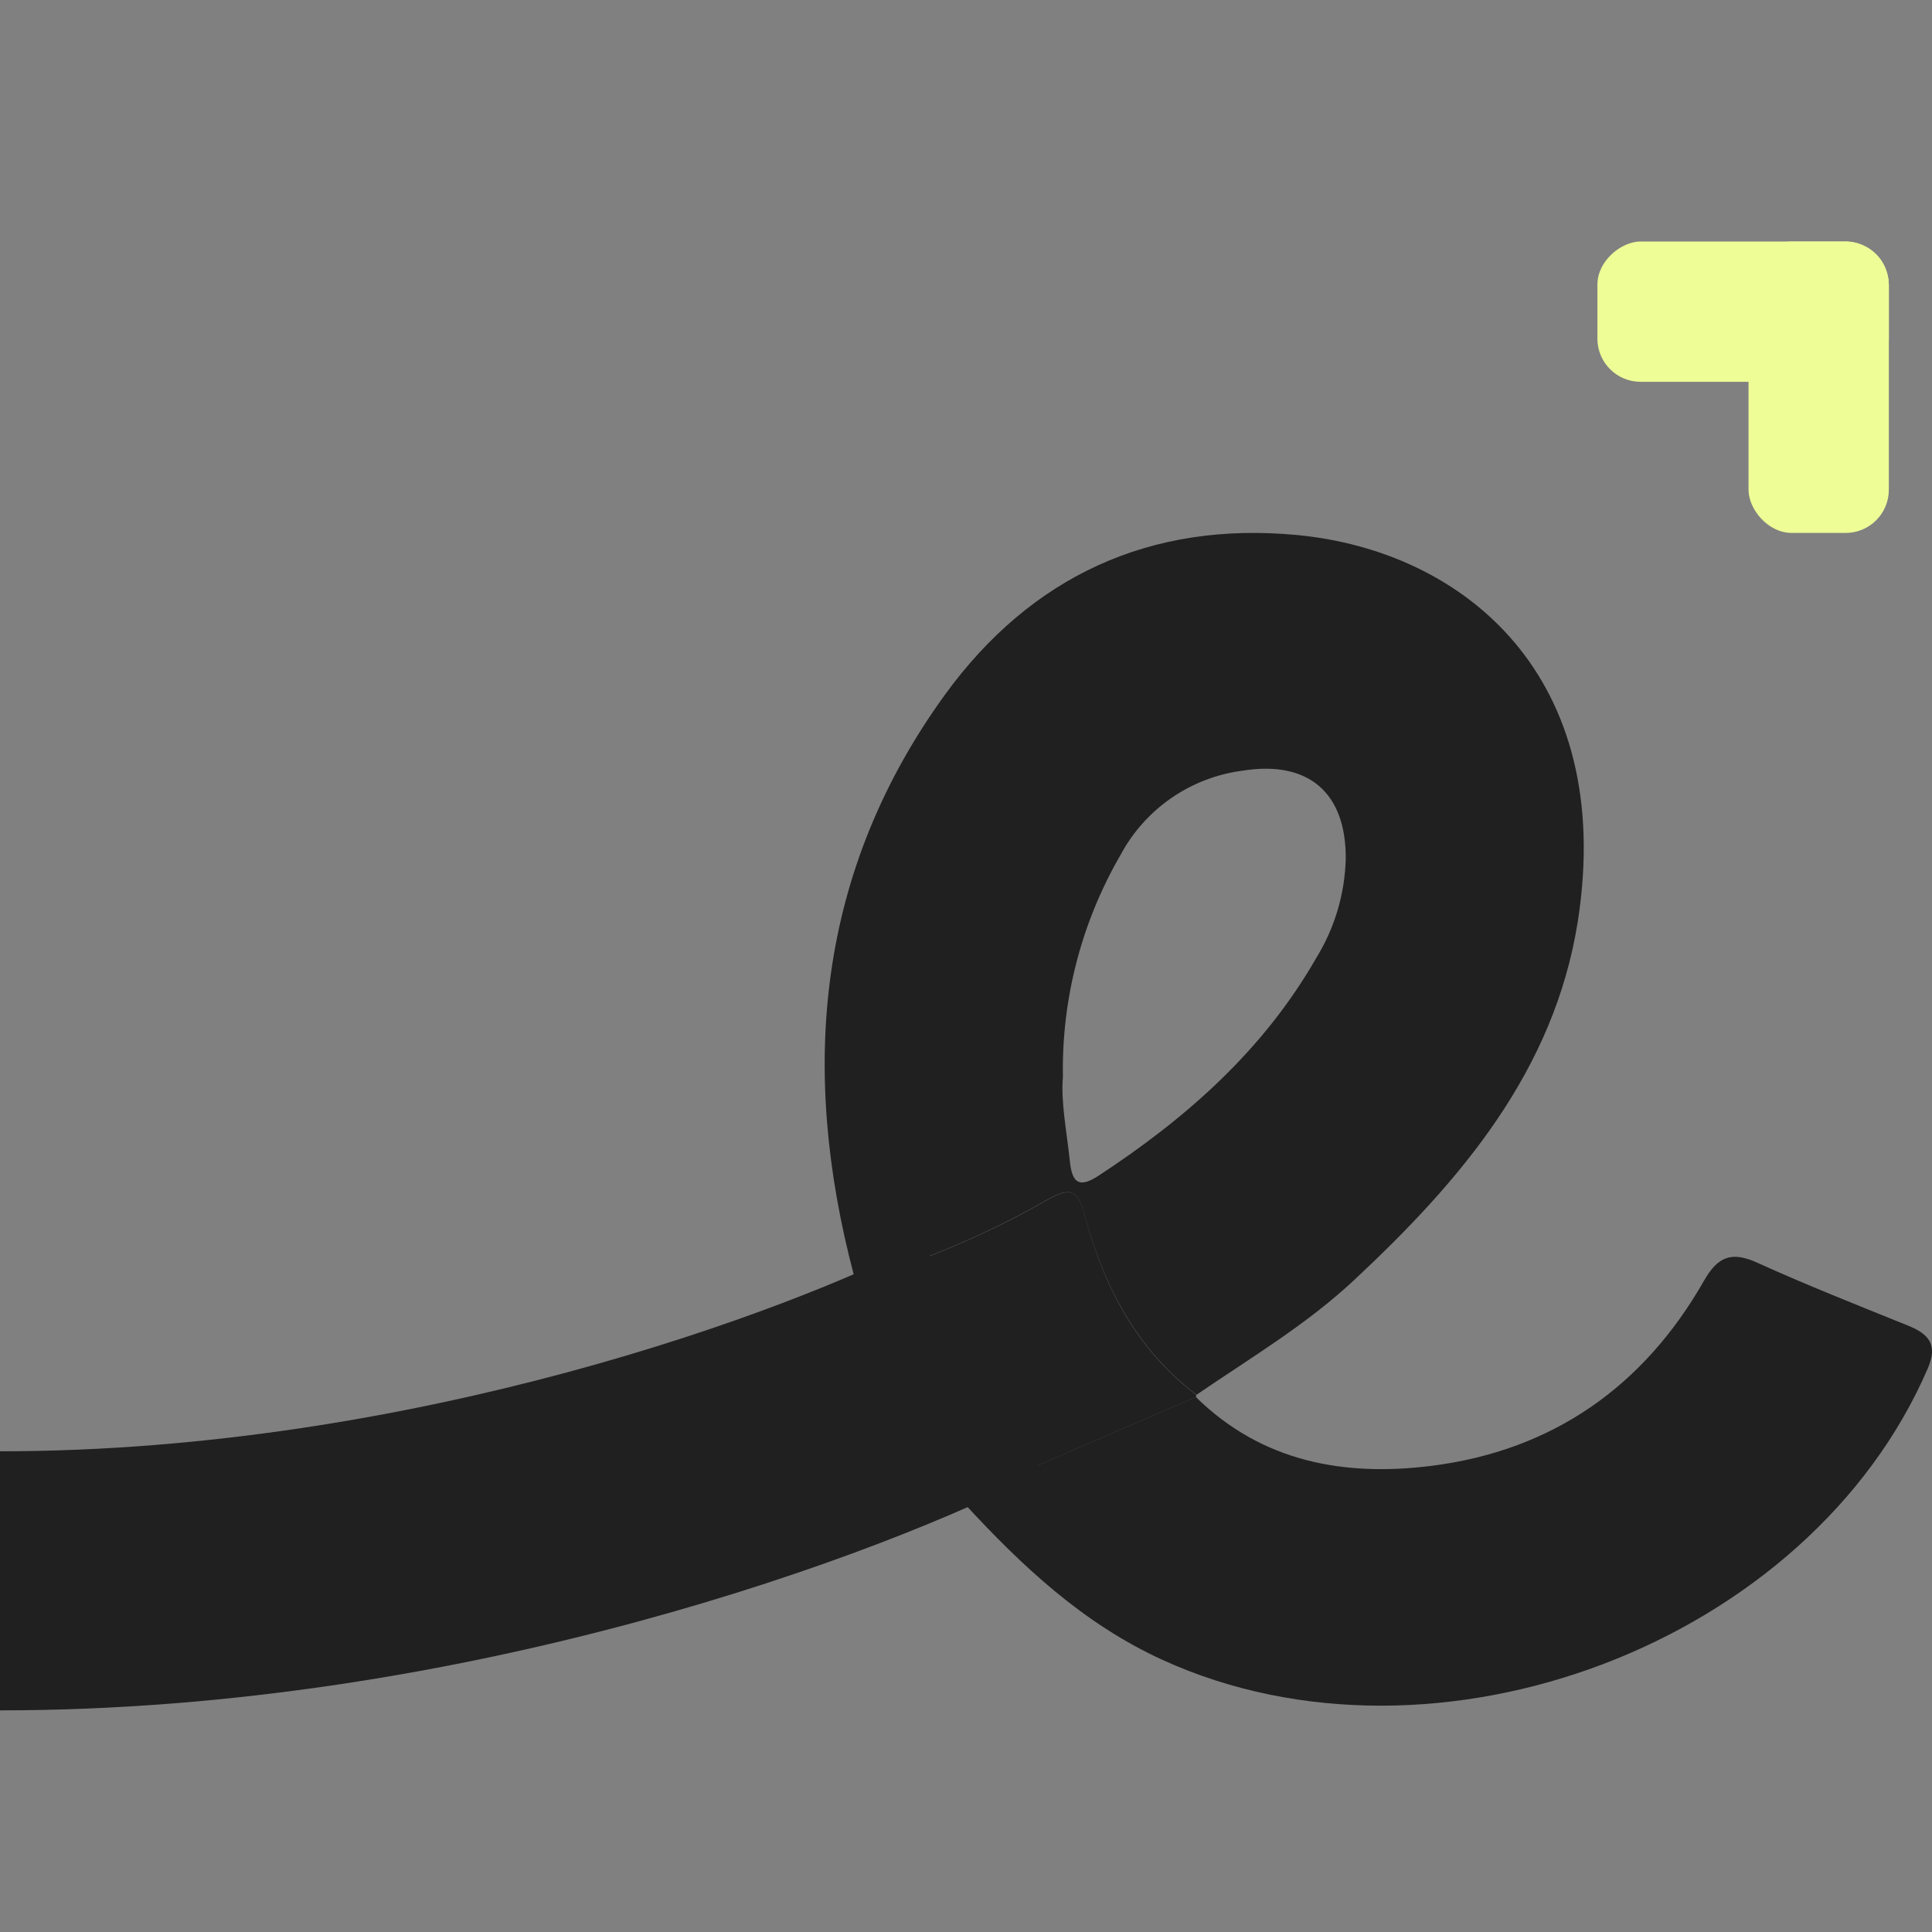 <svg width="32" height="32" viewBox="0 0 32 32" fill="none" xmlns="http://www.w3.org/2000/svg">
<rect x="0" y="0" width="32" height="32" fill="#808080" stroke="none"/>
<g clip-path="url(#clip0_2105_14918)">
<path fill-rule="evenodd" clip-rule="evenodd" d="M0 24.038C6.899 24.038 13.144 21.683 15.283 20.57L17.262 24.377C14.646 25.738 7.724 28.329 0 28.329V24.038Z" fill="#202020"/>
<path d="M21.485 8.862C19.047 8.63 17.073 9.55 15.651 11.507C13.532 14.432 13.237 17.691 14.142 21.116L14.246 21.195C15.339 20.872 16.391 20.421 17.38 19.852C17.753 19.646 17.862 19.742 17.96 20.116C18.279 21.291 18.817 22.342 19.818 23.102C20.709 22.492 21.641 21.941 22.436 21.195C24.201 19.547 25.744 17.733 26.134 15.258C26.763 11.215 24.264 9.128 21.485 8.862ZM21.803 15.864C20.927 17.394 19.651 18.52 18.196 19.473C17.883 19.678 17.759 19.604 17.721 19.24C17.668 18.741 17.569 18.247 17.605 17.841C17.582 16.549 17.912 15.276 18.561 14.158C18.762 13.782 19.051 13.46 19.402 13.217C19.753 12.975 20.157 12.82 20.58 12.765C21.67 12.59 22.296 13.127 22.29 14.223C22.275 14.804 22.107 15.37 21.803 15.864V15.864Z" fill="#202020"/>
<rect x="31.285" y="8.827" width="2.324" height="4.827" rx="0.715" transform="rotate(-180 31.285 8.827)" fill="#EEFD96"/>
<rect x="26.458" y="6.324" width="2.324" height="4.827" rx="0.715" transform="rotate(-90 26.458 6.324)" fill="#EEFD96"/>
<path d="M31.93 22.666C29.969 27.212 23.792 29.562 19.257 27.494C17.942 26.894 16.925 25.938 15.966 24.896C15.966 24.864 15.973 24.831 15.975 24.798L19.806 23.138C20.903 24.218 22.268 24.46 23.71 24.279C25.715 24.026 27.225 22.965 28.224 21.212C28.456 20.804 28.689 20.725 29.104 20.914C29.928 21.287 30.771 21.62 31.61 21.959C31.953 22.099 32.098 22.275 31.93 22.666Z" fill="#202020"/>
<path d="M19.812 23.101V23.137L15.981 24.797C15.191 23.711 14.603 22.491 14.248 21.196C15.342 20.873 16.394 20.423 17.382 19.854C17.755 19.647 17.864 19.744 17.962 20.117C18.277 21.292 18.814 22.343 19.812 23.101Z" fill="#202020"/>
</g>
<defs>
<clipPath id="clip0_2105_14918">
<rect width="32" height="32" fill="white"/>
</clipPath>
</defs>
</svg>
